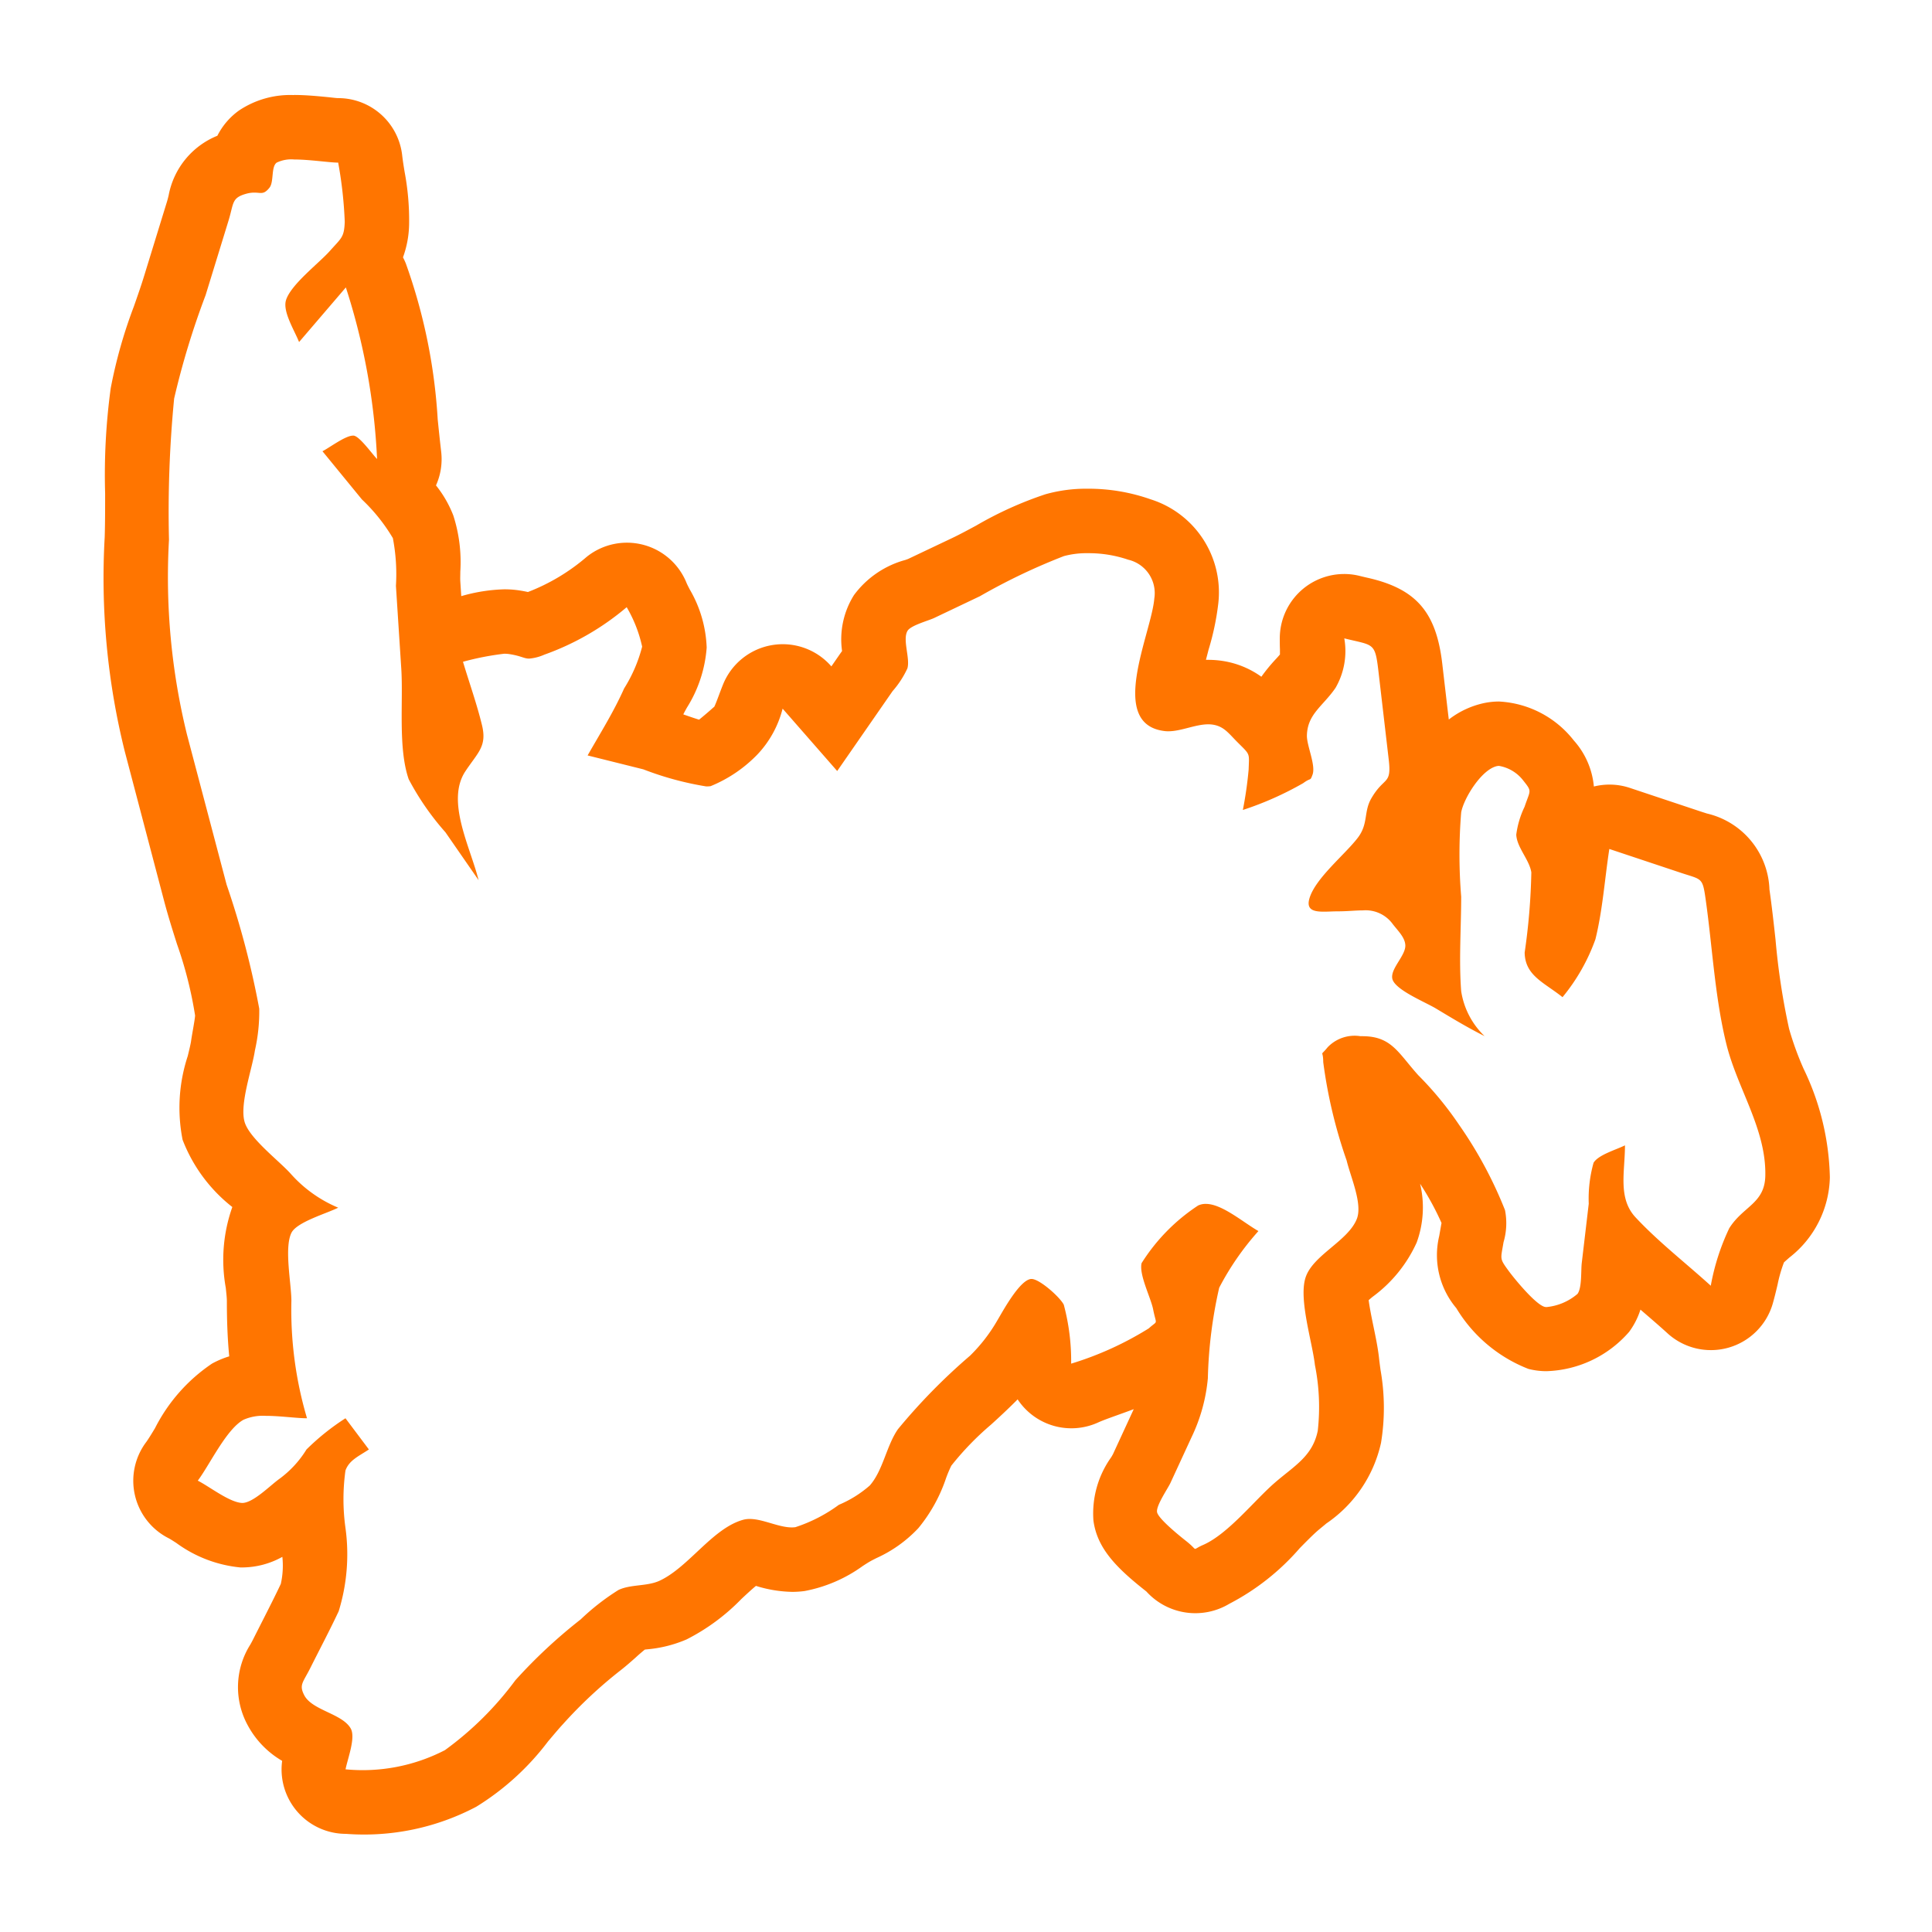 <svg id="Layer_1" data-name="Layer 1" xmlns="http://www.w3.org/2000/svg" viewBox="0 0 75 75"><defs><style>.cls-1{fill:#ff7500;}</style></defs><title>Local</title><g id="Terre-Neuve"><path class="cls-1" d="M11.417,6.191c.6,0,1.379.122,1.711.122a16.17,16.17,0,0,1,.255,2.3c-.024.605-.123.617-.581,1.132-.418.471-1.513,1.3-1.7,1.909-.133.442.319,1.153.508,1.624l1.816-2.12a25.383,25.383,0,0,1,1.212,6.661c-.177-.176-.678-.885-.909-.908h-.025c-.3,0-.921.474-1.186.606l1.533,1.873a6.912,6.912,0,0,1,1.2,1.5,7.413,7.413,0,0,1,.119,1.852l.207,3.206c.083,1.28-.131,3.085.288,4.3a10.391,10.391,0,0,0,1.427,2.061l1.287,1.859c-.325-1.3-1.282-3.073-.509-4.233.491-.737.84-.966.64-1.788s-.492-1.641-.737-2.457a10.82,10.82,0,0,1,1.6-.312,1.34,1.34,0,0,1,.193.013c.462.07.571.176.775.176a1.829,1.829,0,0,0,.592-.154,10.254,10.254,0,0,0,3.195-1.842,5.225,5.225,0,0,1,.6,1.532,5.709,5.709,0,0,1-.7,1.623c-.4.9-.927,1.74-1.417,2.6l2.164.54a12.147,12.147,0,0,0,2.442.663,1.3,1.3,0,0,0,.168-.01,5.32,5.32,0,0,0,1.818-1.231,4.018,4.018,0,0,0,.978-1.779l2.119,2.422,2.149-3.1a3.668,3.668,0,0,0,.576-.884c.116-.394-.206-1.134.012-1.468.136-.206.811-.386,1.028-.489l1.773-.844A23.916,23.916,0,0,1,41.3,21.588a3.375,3.375,0,0,1,.93-.113,4.747,4.747,0,0,1,1.568.253,1.332,1.332,0,0,1,1.012,1.507c-.111,1.356-1.836,4.868.393,5.144a1.06,1.06,0,0,0,.15.009c.5,0,1.051-.27,1.55-.27a1.132,1.132,0,0,1,.226.021c.4.08.574.337.905.669.511.51.459.409.438,1.065a14.984,14.984,0,0,1-.225,1.57A12.526,12.526,0,0,0,50.593,30.4c.309-.231.259-.055.359-.326.135-.369-.226-1.125-.218-1.522.019-.835.623-1.137,1.11-1.847a2.852,2.852,0,0,0,.341-1.924c1.138.284,1.192.139,1.324,1.262l.4,3.433c.12,1.019-.172.648-.677,1.521-.3.524-.107.981-.523,1.526-.5.653-1.639,1.565-1.874,2.344-.138.455.164.524.558.524.171,0,.359-.013.537-.013.373,0,.694-.037.98-.037a1.3,1.3,0,0,1,1.164.542c.212.27.478.524.481.828,0,.395-.572.885-.508,1.27.071.431,1.264.91,1.691,1.166.626.376,1.241.749,1.893,1.075a3.055,3.055,0,0,1-.908-1.745c-.093-1.207,0-2.459,0-3.67a20.158,20.158,0,0,1,0-3.269c.1-.554.8-1.682,1.4-1.8a.388.388,0,0,1,.07-.006,1.507,1.507,0,0,1,.939.567c.355.446.273.358.052,1.02a3.526,3.526,0,0,0-.323,1.084c.025.5.509.969.585,1.462a24.626,24.626,0,0,1-.259,3.114c.016.9.755,1.158,1.47,1.731a7.486,7.486,0,0,0,1.277-2.247c.281-1.134.362-2.351.54-3.506l2.764.921c.824.275.852.171.971,1.005.265,1.855.36,3.835.81,5.653.427,1.728,1.552,3.3,1.51,5.112-.024,1.075-.861,1.174-1.4,2.033a8.823,8.823,0,0,0-.717,2.231c-.963-.875-2.029-1.7-2.916-2.65-.7-.746-.415-1.774-.415-2.8-.345.173-1.032.366-1.219.676a5.158,5.158,0,0,0-.187,1.59l-.272,2.307c-.034.3.01.956-.164,1.193a2.165,2.165,0,0,1-1.2.512.325.325,0,0,1-.075-.008c-.359-.093-1.189-1.107-1.409-1.41-.349-.479-.3-.43-.188-1.1a2.614,2.614,0,0,0,.057-1.245,16.137,16.137,0,0,0-1.784-3.314,13.09,13.09,0,0,0-1.583-1.923c-.781-.868-1.036-1.515-2.169-1.515h-.076a1.448,1.448,0,0,0-1.271.427c-.325.4-.176.059-.173.581a18.971,18.971,0,0,0,.909,3.819c.152.636.626,1.683.394,2.268-.346.872-1.741,1.414-2,2.308-.249.853.276,2.484.374,3.362a8.293,8.293,0,0,1,.111,2.548c-.2.995-.914,1.367-1.668,2.021-.8.694-1.821,2-2.792,2.419-.208.091-.26.148-.3.148s-.076-.088-.359-.31c-.2-.158-1.086-.864-1.121-1.121s.419-.908.523-1.133l.823-1.783a6.667,6.667,0,0,0,.627-2.276,17.6,17.6,0,0,1,.44-3.513,10.675,10.675,0,0,1,1.523-2.2c-.595-.34-1.41-1.055-2.042-1.055a.683.683,0,0,0-.3.063,7.365,7.365,0,0,0-2.194,2.238c-.105.449.359,1.339.449,1.794.128.65.2.4-.169.737a12.651,12.651,0,0,1-3.014,1.37,8.462,8.462,0,0,0-.286-2.288c-.145-.291-.939-1-1.252-1h-.015c-.449.036-1.113,1.277-1.323,1.627a6.335,6.335,0,0,1-1.048,1.351,23.165,23.165,0,0,0-2.8,2.854c-.448.645-.577,1.6-1.094,2.187a4.421,4.421,0,0,1-1.2.749,5.937,5.937,0,0,1-1.688.868,1.074,1.074,0,0,1-.14.009c-.509,0-1.12-.328-1.632-.328a.963.963,0,0,0-.248.03c-1.194.325-2.126,1.852-3.259,2.371-.483.22-1.106.13-1.585.354a9.106,9.106,0,0,0-1.47,1.144,20,20,0,0,0-2.534,2.361,12.578,12.578,0,0,1-2.737,2.715,6.952,6.952,0,0,1-3.857.744c.089-.442.4-1.233.2-1.587-.329-.576-1.49-.7-1.8-1.283-.216-.414-.05-.5.234-1.067.366-.731.751-1.457,1.1-2.2a7.5,7.5,0,0,0,.263-3.234,8.046,8.046,0,0,1,0-2.23c.144-.4.509-.549.909-.816l-.909-1.211a9.238,9.238,0,0,0-1.513,1.211,4.025,4.025,0,0,1-1.049,1.139c-.363.259-1.02.938-1.447.938H9.409c-.492-.014-1.275-.637-1.731-.866.467-.623,1.106-1.993,1.773-2.363a1.872,1.872,0,0,1,.867-.153c.556,0,1.193.094,1.6.094a14.825,14.825,0,0,1-.606-4.56c0-.651-.286-2.05,0-2.636.207-.422,1.356-.748,1.817-.979a5.08,5.08,0,0,1-1.839-1.312c-.444-.5-1.61-1.375-1.795-2.018-.2-.692.294-2.055.4-2.771a6.852,6.852,0,0,0,.169-1.623,33.769,33.769,0,0,0-1.267-4.815L7.26,28.522a25.641,25.641,0,0,1-.7-7.57,45.467,45.467,0,0,1,.2-5.48A31.252,31.252,0,0,1,7.981,11.46L8.87,8.569c.209-.678.114-.886.68-1.045a1.159,1.159,0,0,1,.323-.047c.1,0,.18.014.251.014.112,0,.2-.034.339-.207.177-.228.054-.809.278-.971a1.3,1.3,0,0,1,.676-.122m0-2.5a3.569,3.569,0,0,0-2.141.6,2.707,2.707,0,0,0-.838.979A3.111,3.111,0,0,0,6.546,7.588c-.017.069-.036.15-.065.245l-.21.681-.68,2.211c-.118.384-.255.774-.393,1.168a18.839,18.839,0,0,0-.9,3.178,24.92,24.92,0,0,0-.217,4.083c0,.6,0,1.167-.017,1.706a27.915,27.915,0,0,0,.777,8.3l1.532,5.823c.149.565.327,1.129.5,1.674a15.511,15.511,0,0,1,.7,2.763c0,.075-.047.346-.078.525s-.057.326-.08.486c-.014.1-.079.369-.127.566a6.406,6.406,0,0,0-.2,3.249,6.092,6.092,0,0,0,1.931,2.611,6.122,6.122,0,0,0-.254,3.139c.019.194.041.372.042.507,0,.8.028,1.493.092,2.15a3.517,3.517,0,0,0-.667.281,6.638,6.638,0,0,0-2.216,2.51c-.12.2-.27.443-.342.539a2.5,2.5,0,0,0,.882,3.736c.078.042.178.108.285.176a5.021,5.021,0,0,0,2.49.953h.086a3.231,3.231,0,0,0,1.544-.411,3.228,3.228,0,0,1-.06,1.05c-.221.47-.458.933-.694,1.4-.127.249-.254.5-.379.748-.041.082-.078.149-.11.206a3.089,3.089,0,0,0-.1,3.136,3.53,3.53,0,0,0,1.335,1.379,2.5,2.5,0,0,0,2.477,2.834,9.323,9.323,0,0,0,5.058-1.052A10.184,10.184,0,0,0,21.276,67.6c.2-.234.389-.464.585-.676a17.469,17.469,0,0,1,2.231-2.084c.187-.145.382-.316.581-.492.107-.1.254-.227.361-.312l.086-.009a4.957,4.957,0,0,0,1.533-.385,8.015,8.015,0,0,0,2.125-1.567c.167-.156.388-.363.568-.511a5,5,0,0,0,1.406.232,3.62,3.62,0,0,0,.481-.032,5.614,5.614,0,0,0,2.254-.969c.108-.07.211-.138.307-.191.073-.041.15-.079.227-.118a5.114,5.114,0,0,0,1.628-1.162,6.1,6.1,0,0,0,1.075-1.938,4.862,4.862,0,0,1,.206-.489,11.287,11.287,0,0,1,1.538-1.59c.332-.3.66-.607.963-.91l.073-.074a2.5,2.5,0,0,0,3.119.9c.182-.083.468-.185.77-.294.2-.072.408-.146.617-.225L44,54.729l-.563,1.22-.235.509-.063.109a3.753,3.753,0,0,0-.692,2.462c.144,1.066.863,1.816,2.055,2.752a2.565,2.565,0,0,0,3.22.478A9.256,9.256,0,0,0,50.456,60.1c.254-.259.494-.5.672-.658.121-.106.243-.2.359-.3a5.129,5.129,0,0,0,2.124-3.13,8.409,8.409,0,0,0-.019-2.831c-.021-.158-.043-.317-.06-.477-.043-.385-.126-.785-.213-1.207-.056-.271-.146-.706-.188-1.025.057-.049.115-.1.165-.139a5.337,5.337,0,0,0,1.7-2.1,3.97,3.97,0,0,0,.132-2.28,10.686,10.686,0,0,1,.832,1.523l-.012.062-.046.262-.032.182a3.187,3.187,0,0,0,.664,2.8,5.664,5.664,0,0,0,2.8,2.359,2.821,2.821,0,0,0,.7.088,4.423,4.423,0,0,0,3.209-1.527,2.949,2.949,0,0,0,.439-.863l.109.094c.315.272.63.542.933.818A2.5,2.5,0,0,0,68.82,50.6c.066-.233.126-.48.185-.731a5.4,5.4,0,0,1,.248-.862c.018-.02.128-.116.208-.187a4.056,4.056,0,0,0,1.574-3.114,10.14,10.14,0,0,0-1.021-4.219,11.719,11.719,0,0,1-.562-1.55,27.1,27.1,0,0,1-.526-3.458c-.072-.657-.145-1.31-.236-1.949a3.139,3.139,0,0,0-2.425-2.949l-.231-.074-1.579-.526-1.185-.395a2.489,2.489,0,0,0-.79-.128,2.52,2.52,0,0,0-.606.074,3.1,3.1,0,0,0-.779-1.787,3.94,3.94,0,0,0-2.9-1.512,2.825,2.825,0,0,0-.553.054,3.392,3.392,0,0,0-1.4.645l-.055-.463-.2-1.716c-.234-1.991-1.011-2.889-2.865-3.316-.1-.022-.209-.048-.335-.079a2.459,2.459,0,0,0-.606-.075,2.5,2.5,0,0,0-2.5,2.5c0,.147,0,.284.006.414,0,.065,0,.142,0,.21-.051.061-.112.129-.179.2a6.673,6.673,0,0,0-.542.664,3.468,3.468,0,0,0-1.352-.587,3.675,3.675,0,0,0-.716-.069h-.084c.037-.142.073-.275.1-.386a10.206,10.206,0,0,0,.379-1.794,3.789,3.789,0,0,0-2.624-4.051,7.262,7.262,0,0,0-2.447-.412,5.81,5.81,0,0,0-1.637.215A14.22,14.22,0,0,0,37.9,20.4c-.317.171-.629.34-.935.486L35.25,21.7l-.1.036a3.68,3.68,0,0,0-2,1.367,3.231,3.231,0,0,0-.461,2.171c-.032.043-.062.085-.091.127l-.324.468-.008-.009a2.5,2.5,0,0,0-4.2.717c-.058.144-.11.283-.161.419s-.13.346-.174.436l-.093.081c-.1.091-.313.273-.5.425-.193-.06-.413-.136-.573-.192l-.039-.014c.035-.074.085-.162.137-.257a5.075,5.075,0,0,0,.77-2.335,4.8,4.8,0,0,0-.659-2.261c-.045-.088-.089-.171-.12-.244a2.495,2.495,0,0,0-3.88-1.017,7.772,7.772,0,0,1-2.28,1.364c-.1-.023-.218-.044-.346-.064a3.884,3.884,0,0,0-.568-.041,6.619,6.619,0,0,0-1.663.262l-.011,0-.037-.566c-.007-.111,0-.241,0-.377a5.9,5.9,0,0,0-.271-2.184,4.438,4.438,0,0,0-.673-1.169,2.486,2.486,0,0,0,.2-1.321c-.048-.414-.091-.826-.133-1.236a21.676,21.676,0,0,0-1.239-6.061c-.033-.081-.069-.159-.109-.235a3.949,3.949,0,0,0,.238-1.283,10.159,10.159,0,0,0-.176-2.039c-.035-.216-.07-.429-.093-.635a2.5,2.5,0,0,0-2.484-2.224c-.077,0-.218-.02-.376-.036-.388-.038-.87-.086-1.335-.086Z"/></g></svg>